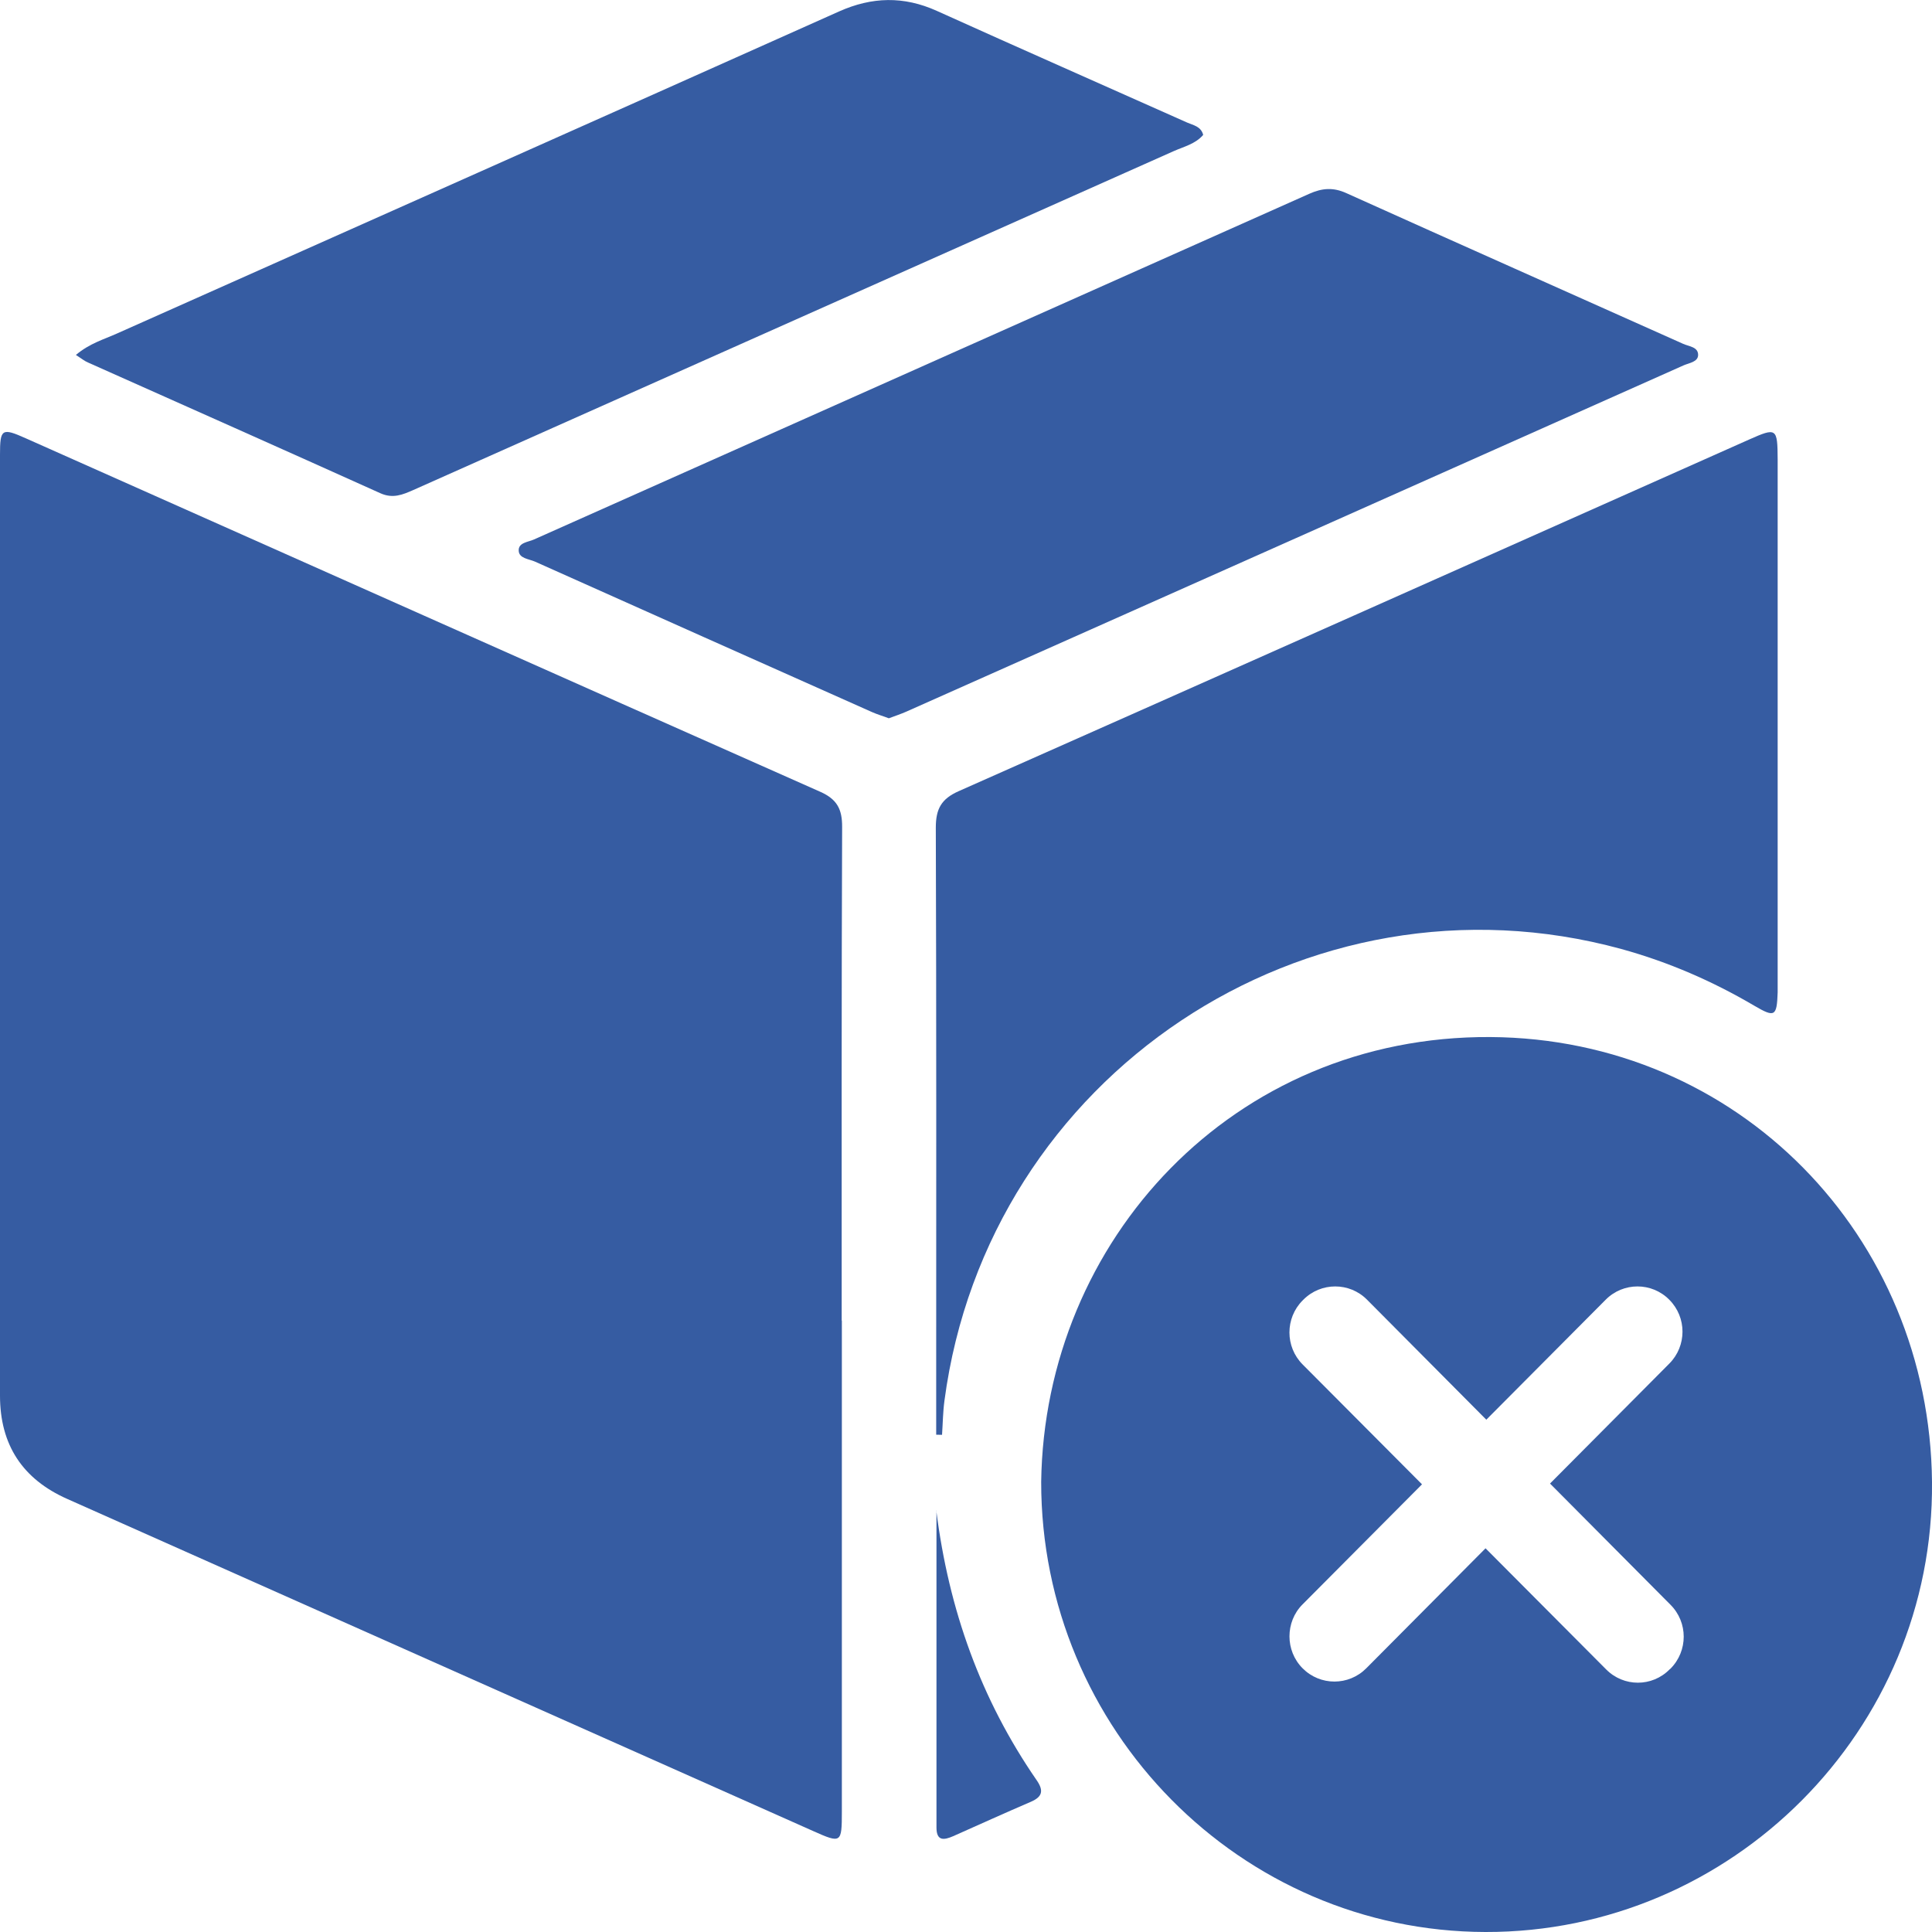 <svg width="35" height="35" viewBox="0 0 35 35" fill="none" xmlns="http://www.w3.org/2000/svg">
<g clip-path="url(#clip0_80_1309)">
<path d="M15.251 23.923C15.251 26.89 15.251 29.857 15.251 32.823C15.251 33.391 15.239 33.398 14.731 33.171C10.228 31.167 5.722 29.159 1.219 27.155C0.407 26.795 0 26.173 0 25.284C0 19.601 0 13.918 0 8.238C0 7.767 0.033 7.746 0.471 7.942C5.268 10.076 10.06 12.215 14.86 14.344C15.164 14.479 15.258 14.659 15.256 14.983C15.244 17.964 15.248 20.945 15.248 23.926L15.251 23.923Z" fill="#365CA2"/>
<path d="M26.999 18.787C22.338 18.759 18.923 22.473 18.862 26.845C18.859 31.331 22.47 34.991 26.912 35C31.368 35.01 35.042 31.347 35 26.847C34.958 22.39 31.488 18.815 26.999 18.787ZM30.262 30.23L30.247 30.242C29.93 30.564 29.414 30.564 29.096 30.242L26.912 28.049L24.751 30.223C24.433 30.543 23.916 30.543 23.598 30.223C23.438 30.062 23.36 29.852 23.36 29.644C23.36 29.436 23.438 29.223 23.598 29.064L25.761 26.89L23.598 24.718C23.28 24.399 23.28 23.878 23.598 23.559L23.612 23.545C23.93 23.225 24.448 23.225 24.765 23.545L26.926 25.719L29.089 23.545C29.407 23.225 29.923 23.225 30.24 23.545C30.401 23.706 30.48 23.916 30.48 24.124C30.48 24.332 30.401 24.543 30.24 24.704L28.08 26.876L30.262 29.071C30.582 29.391 30.582 29.909 30.262 30.23Z" fill="#365CA2"/>
<path d="M16.96 25.986C16.96 25.738 16.96 25.487 16.96 25.239C16.96 21.825 16.965 18.409 16.953 14.995C16.953 14.654 17.052 14.472 17.369 14.332C22.145 12.215 26.914 10.088 31.686 7.963C32.185 7.741 32.201 7.753 32.204 8.323C32.204 11.5 32.204 14.678 32.204 17.855C32.204 17.898 32.204 17.94 32.204 17.98C32.189 18.413 32.152 18.437 31.785 18.222C31.024 17.774 30.224 17.427 29.372 17.192C23.671 15.633 17.892 19.485 17.11 25.371C17.082 25.577 17.08 25.785 17.066 25.993C17.03 25.993 16.997 25.993 16.962 25.991L16.96 25.986Z" fill="#365CA2"/>
<path d="M16.101 13.012C16.002 12.974 15.896 12.944 15.795 12.899C13.758 11.992 11.725 11.084 9.689 10.173C9.58 10.126 9.404 10.116 9.397 9.979C9.387 9.828 9.569 9.821 9.674 9.773C14.356 7.684 19.038 5.6 23.718 3.511C23.951 3.407 24.151 3.39 24.391 3.499C26.422 4.415 28.459 5.318 30.492 6.229C30.598 6.277 30.768 6.284 30.763 6.435C30.758 6.556 30.603 6.575 30.504 6.617C25.81 8.711 21.117 10.8 16.421 12.891C16.32 12.936 16.214 12.97 16.098 13.014L16.101 13.012Z" fill="#365CA2"/>
<path d="M1.375 6.43C1.624 6.22 1.881 6.149 2.119 6.042C6.478 4.098 10.842 2.158 15.199 0.208C15.797 -0.059 16.371 -0.073 16.969 0.196C18.478 0.878 19.994 1.545 21.508 2.221C21.616 2.269 21.757 2.288 21.797 2.444C21.656 2.609 21.444 2.657 21.258 2.74C16.67 4.786 12.078 6.83 7.488 8.877C7.295 8.962 7.118 9.037 6.892 8.936C5.129 8.141 3.359 7.355 1.594 6.567C1.532 6.541 1.478 6.497 1.375 6.43Z" fill="#365CA2"/>
<path d="M16.962 27.366C17.188 29.161 17.767 30.784 18.782 32.253C18.909 32.438 18.885 32.549 18.68 32.639C18.207 32.842 17.739 33.055 17.268 33.264C17.106 33.334 16.965 33.361 16.965 33.107C16.965 31.193 16.965 29.279 16.965 27.366H16.962Z" fill="#365CA2"/>
</g>
<defs>
<clipPath id="clip0_80_1309">
<rect width="35" height="35" fill="white"/>
</clipPath>
</defs>
</svg>
